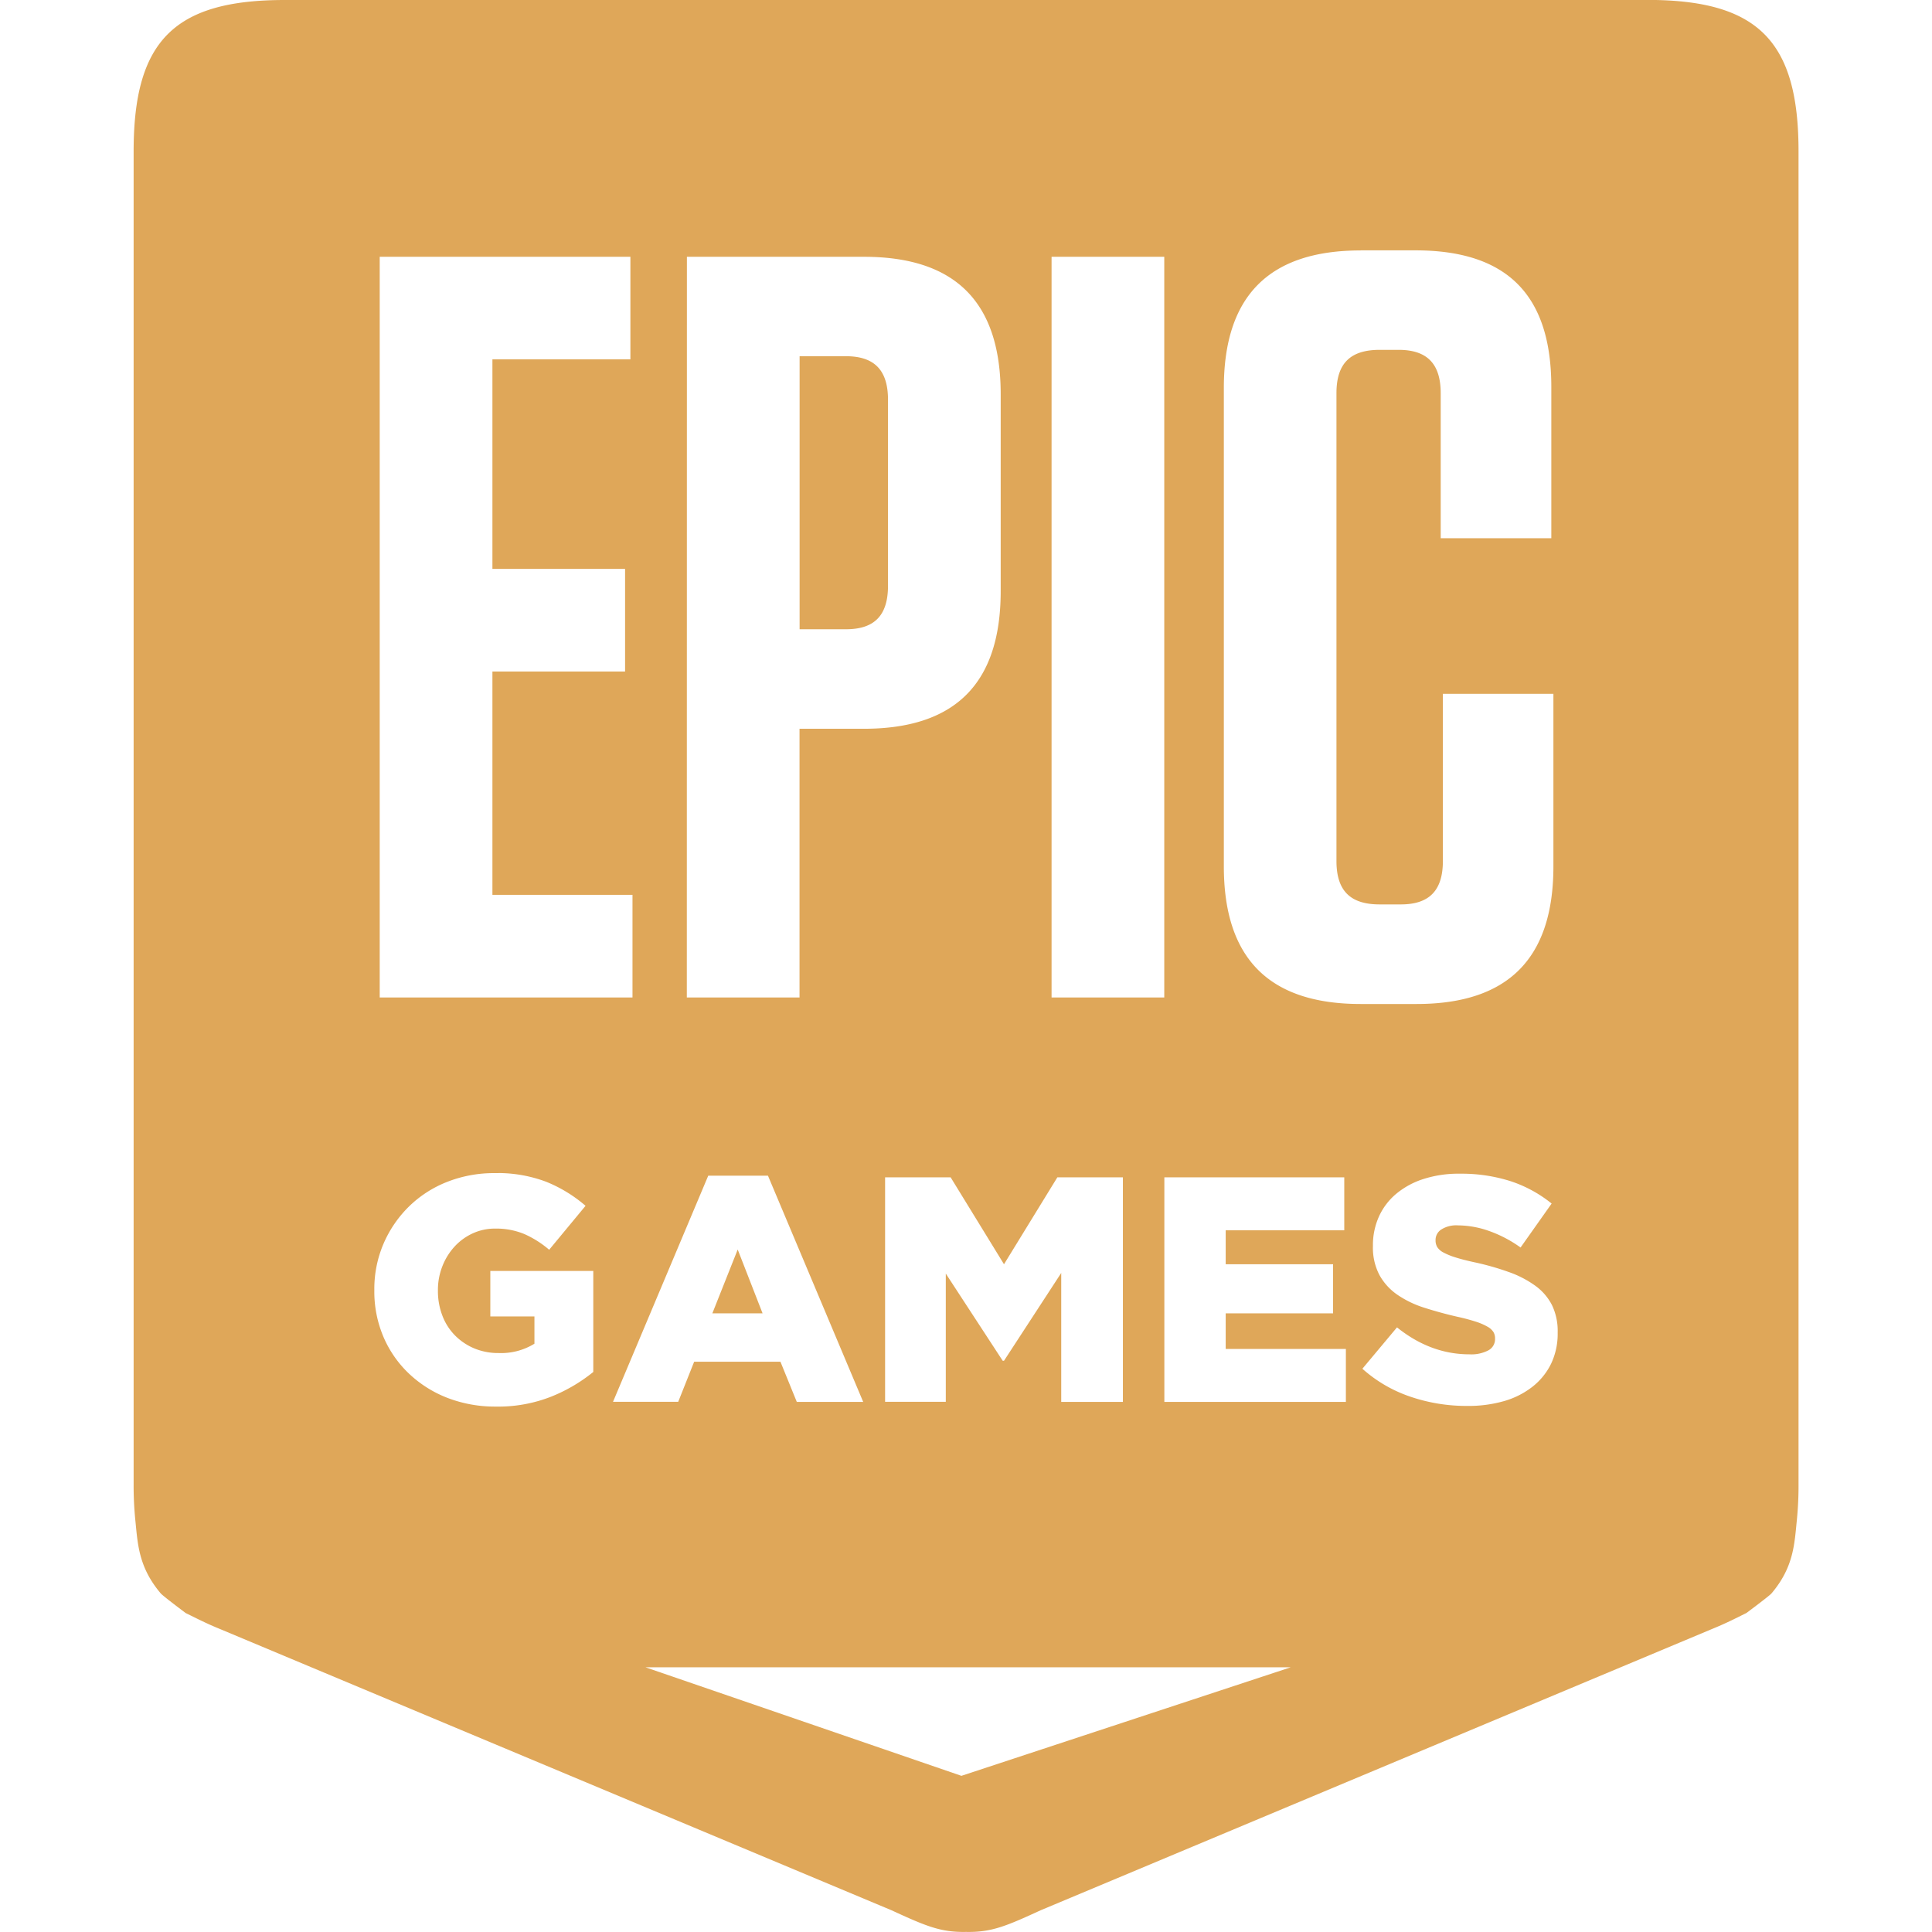 <svg role="img" width="32px" height="32px" viewBox="0 0 24 24" xmlns="http://www.w3.org/2000/svg"><title>Epic Games</title><path fill="#dfa759" d="M3.537 0C2.165 0 1.66.506 1.66 1.879V18.44a4.262 4.262 0 00.02.433c.031.3.037.59.316.92.027.033.311.245.311.245.153.075.258.13.43.2l8.335 3.491c.433.199.614.276.928.27h.002c.314.006.495-.071.928-.27l8.335-3.492c.172-.07.277-.124.43-.2 0 0 .284-.211.311-.243.28-.33.285-.621.316-.92a4.261 4.261 0 00.02-.434V1.879c0-1.373-.506-1.88-1.878-1.88zm13.366 3.11h.68c1.138 0 1.688.553 1.688 1.696v1.88h-1.374v-1.8c0-.369-.17-.54-.523-.54h-.235c-.367 0-.537.17-.537.539v5.81c0 .369.17.54.537.54h.262c.353 0 .523-.171.523-.54V8.619h1.373v2.143c0 1.144-.562 1.71-1.7 1.71h-.694c-1.138 0-1.7-.566-1.7-1.71V4.82c0-1.144.562-1.709 1.7-1.709zm-12.186.08h3.114v1.274H6.117v2.603h1.648v1.275H6.117v2.774h1.74v1.275h-3.14zm3.816 0h2.198c1.138 0 1.7.564 1.7 1.708v2.445c0 1.144-.562 1.71-1.7 1.71h-.799v3.338h-1.4zm4.53 0h1.4v9.201h-1.4zm-3.13 1.235v3.392h.575c.354 0 .523-.171.523-.54V4.965c0-.368-.17-.54-.523-.54zm-3.74 10.147a1.708 1.708 0 01.591.108 1.745 1.745 0 01.49.299l-.452.546a1.247 1.247 0 00-.308-.195.91.91 0 00-.363-.068.658.658 0 00-.28.06.703.703 0 00-.224.163.783.783 0 00-.151.243.799.799 0 00-.056.299v.008a.852.852 0 00.056.31.7.7 0 00.157.245.736.736 0 00.238.16.774.774 0 00.303.058.79.79 0 00.445-.116v-.339h-.548v-.565H7.37v1.255a2.019 2.019 0 01-.524.307 1.789 1.789 0 01-.683.123 1.642 1.642 0 01-.602-.107 1.46 1.46 0 01-.478-.3 1.371 1.371 0 01-.318-.455 1.438 1.438 0 01-.115-.58v-.008a1.426 1.426 0 01.113-.57 1.449 1.449 0 01.312-.46 1.418 1.418 0 01.474-.309 1.58 1.58 0 01.598-.111 1.708 1.708 0 01.045 0zm11.963.008a2.006 2.006 0 01.612.094 1.61 1.61 0 01.507.277l-.386.546a1.562 1.562 0 00-.39-.205 1.178 1.178 0 00-.388-.07.347.347 0 00-.208.052.154.154 0 00-.07.127v.008a.158.158 0 00.022.084.198.198 0 00.076.066.831.831 0 00.147.06c.062.02.14.04.236.061a3.389 3.389 0 01.43.122 1.292 1.292 0 01.328.17.678.678 0 01.207.24.739.739 0 01.071.337v.008a.865.865 0 01-.081.382.82.82 0 01-.229.285 1.032 1.032 0 01-.353.18 1.606 1.606 0 01-.46.061 2.16 2.16 0 01-.71-.116 1.718 1.718 0 01-.593-.346l.43-.514c.277.223.578.335.9.335a.457.457 0 00.236-.05.157.157 0 00.082-.142v-.008a.15.15 0 00-.02-.077.204.204 0 00-.073-.066.753.753 0 00-.143-.062 2.45 2.45 0 00-.233-.062 5.036 5.036 0 01-.413-.113 1.26 1.26 0 01-.331-.16.72.72 0 01-.222-.243.73.73 0 01-.082-.36v-.008a.863.863 0 01.074-.359.794.794 0 01.214-.283 1.007 1.007 0 01.34-.185 1.423 1.423 0 01.448-.066 2.006 2.006 0 01.025 0zm-9.358.025h.742l1.183 2.81h-.825l-.203-.499H8.623l-.198.498h-.81zm2.197.02h.814l.663 1.08.663-1.08h.814v2.79h-.766v-1.602l-.711 1.091h-.016l-.707-1.083v1.593h-.754zm3.469 0h2.235v.658h-1.473v.422h1.334v.61h-1.334v.442h1.493v.658h-2.255zm-5.3.897l-.315.793h.624zm-1.145 5.19h8.014l-4.09 1.348z"/></svg>